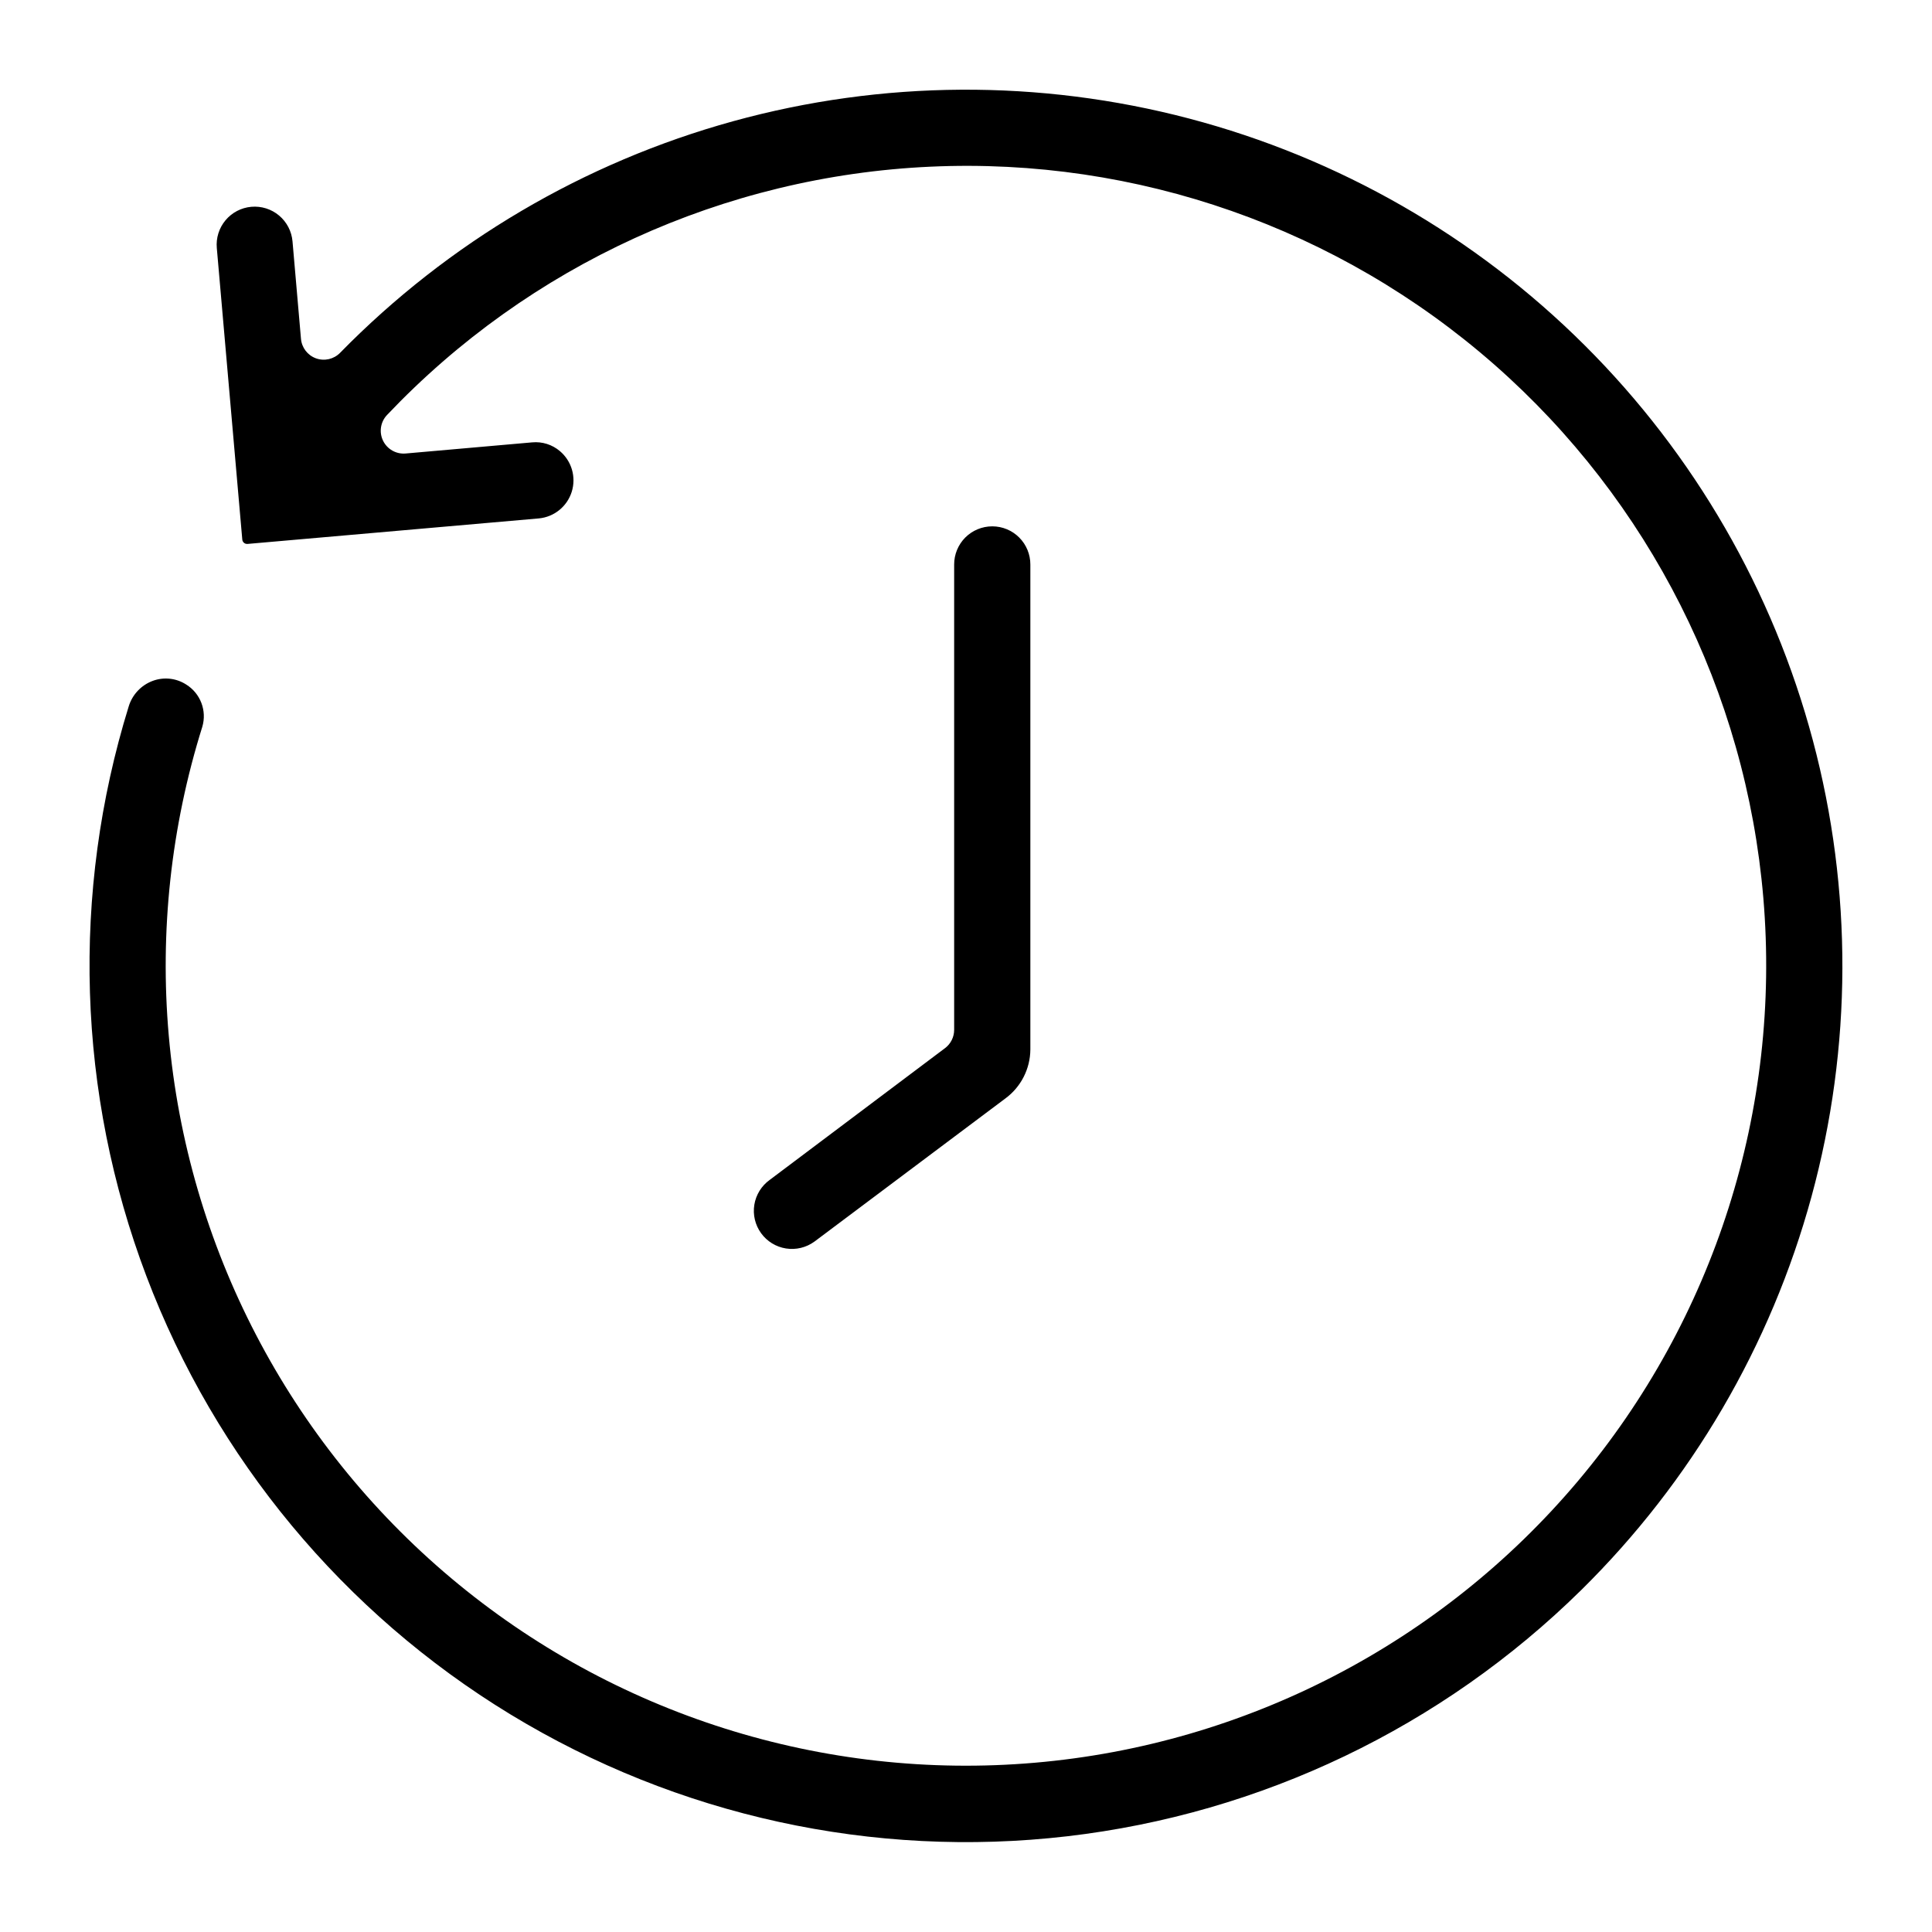 <?xml version="1.0" encoding="UTF-8"?>
<!-- Uploaded to: ICON Repo, www.iconrepo.com, Generator: ICON Repo Mixer Tools -->
<svg fill="#000000" width="800px" height="800px" version="1.1" viewBox="144 144 512 512" xmlns="http://www.w3.org/2000/svg">
 <path d="m563.02 565.4c-36.871 36.309-84.809 59.266-136.21 65.234-51.402 5.969-103.32-5.398-147.53-32.297-44.207-26.898-78.168-67.785-96.496-116.18-18.328-48.395-19.973-101.52-4.676-150.95 0.953-3.133 3.316-5.644 6.391-6.777 2.93-1.078 6.195-0.723 8.82 0.965 3.805 2.348 5.562 6.957 4.285 11.238-8.285 26.418-11.305 54.199-8.883 81.777 4.914 55.973 31.844 107.7 74.867 143.84 43.023 36.137 98.629 53.723 154.61 48.895 55.98-4.824 107.75-31.668 143.96-74.633 36.203-42.965 53.879-98.543 49.145-154.53-4.606-54.574-30.164-105.24-71.316-141.38-41.156-36.133-94.703-54.926-149.41-52.43-54.711 2.492-106.33 26.082-144.02 65.812-1.727 1.828-2.144 4.531-1.051 6.797 1.098 2.266 3.477 3.617 5.981 3.402l33.527-2.949h0.004c2.664-0.254 5.32 0.582 7.359 2.316 3.121 2.633 4.356 6.879 3.137 10.777-1.223 3.894-4.66 6.68-8.723 7.059l-77.207 6.762h-0.004c-0.691 0.055-1.301-0.453-1.371-1.145l-6.754-77.27c-0.238-2.664 0.594-5.312 2.309-7.363 1.719-2.051 4.18-3.336 6.844-3.566 2.668-0.234 5.312 0.602 7.359 2.324 2.047 1.723 3.324 4.188 3.551 6.852l2.242 25.805c0.203 2.359 1.762 4.387 3.988 5.184 2.231 0.801 4.719 0.227 6.375-1.465 28.688-29.289 64.613-50.461 104.13-61.367s81.223-11.152 120.87-0.723c39.648 10.434 75.828 31.176 104.86 60.121 29.035 28.945 49.887 65.059 60.441 104.67 10.555 39.613 10.434 81.316-0.348 120.87-10.785 39.551-31.848 75.543-61.047 104.32zm-215.03-108.72 46.449-34.91v0.004c1.523-1.145 2.418-2.941 2.422-4.844v-123.32c-0.008-2.684 1.055-5.258 2.945-7.16 1.895-1.898 4.469-2.965 7.152-2.965s5.254 1.066 7.148 2.965c1.895 1.902 2.957 4.477 2.949 7.16v128.51c-0.031 5.141-2.496 9.961-6.641 12.996l-50.582 37.922h-0.004c-2.168 1.582-4.879 2.238-7.531 1.82-2.652-0.418-5.027-1.875-6.602-4.051-1.574-2.176-2.219-4.887-1.789-7.539 0.43-2.648 1.898-5.019 4.082-6.586z"/>
</svg>